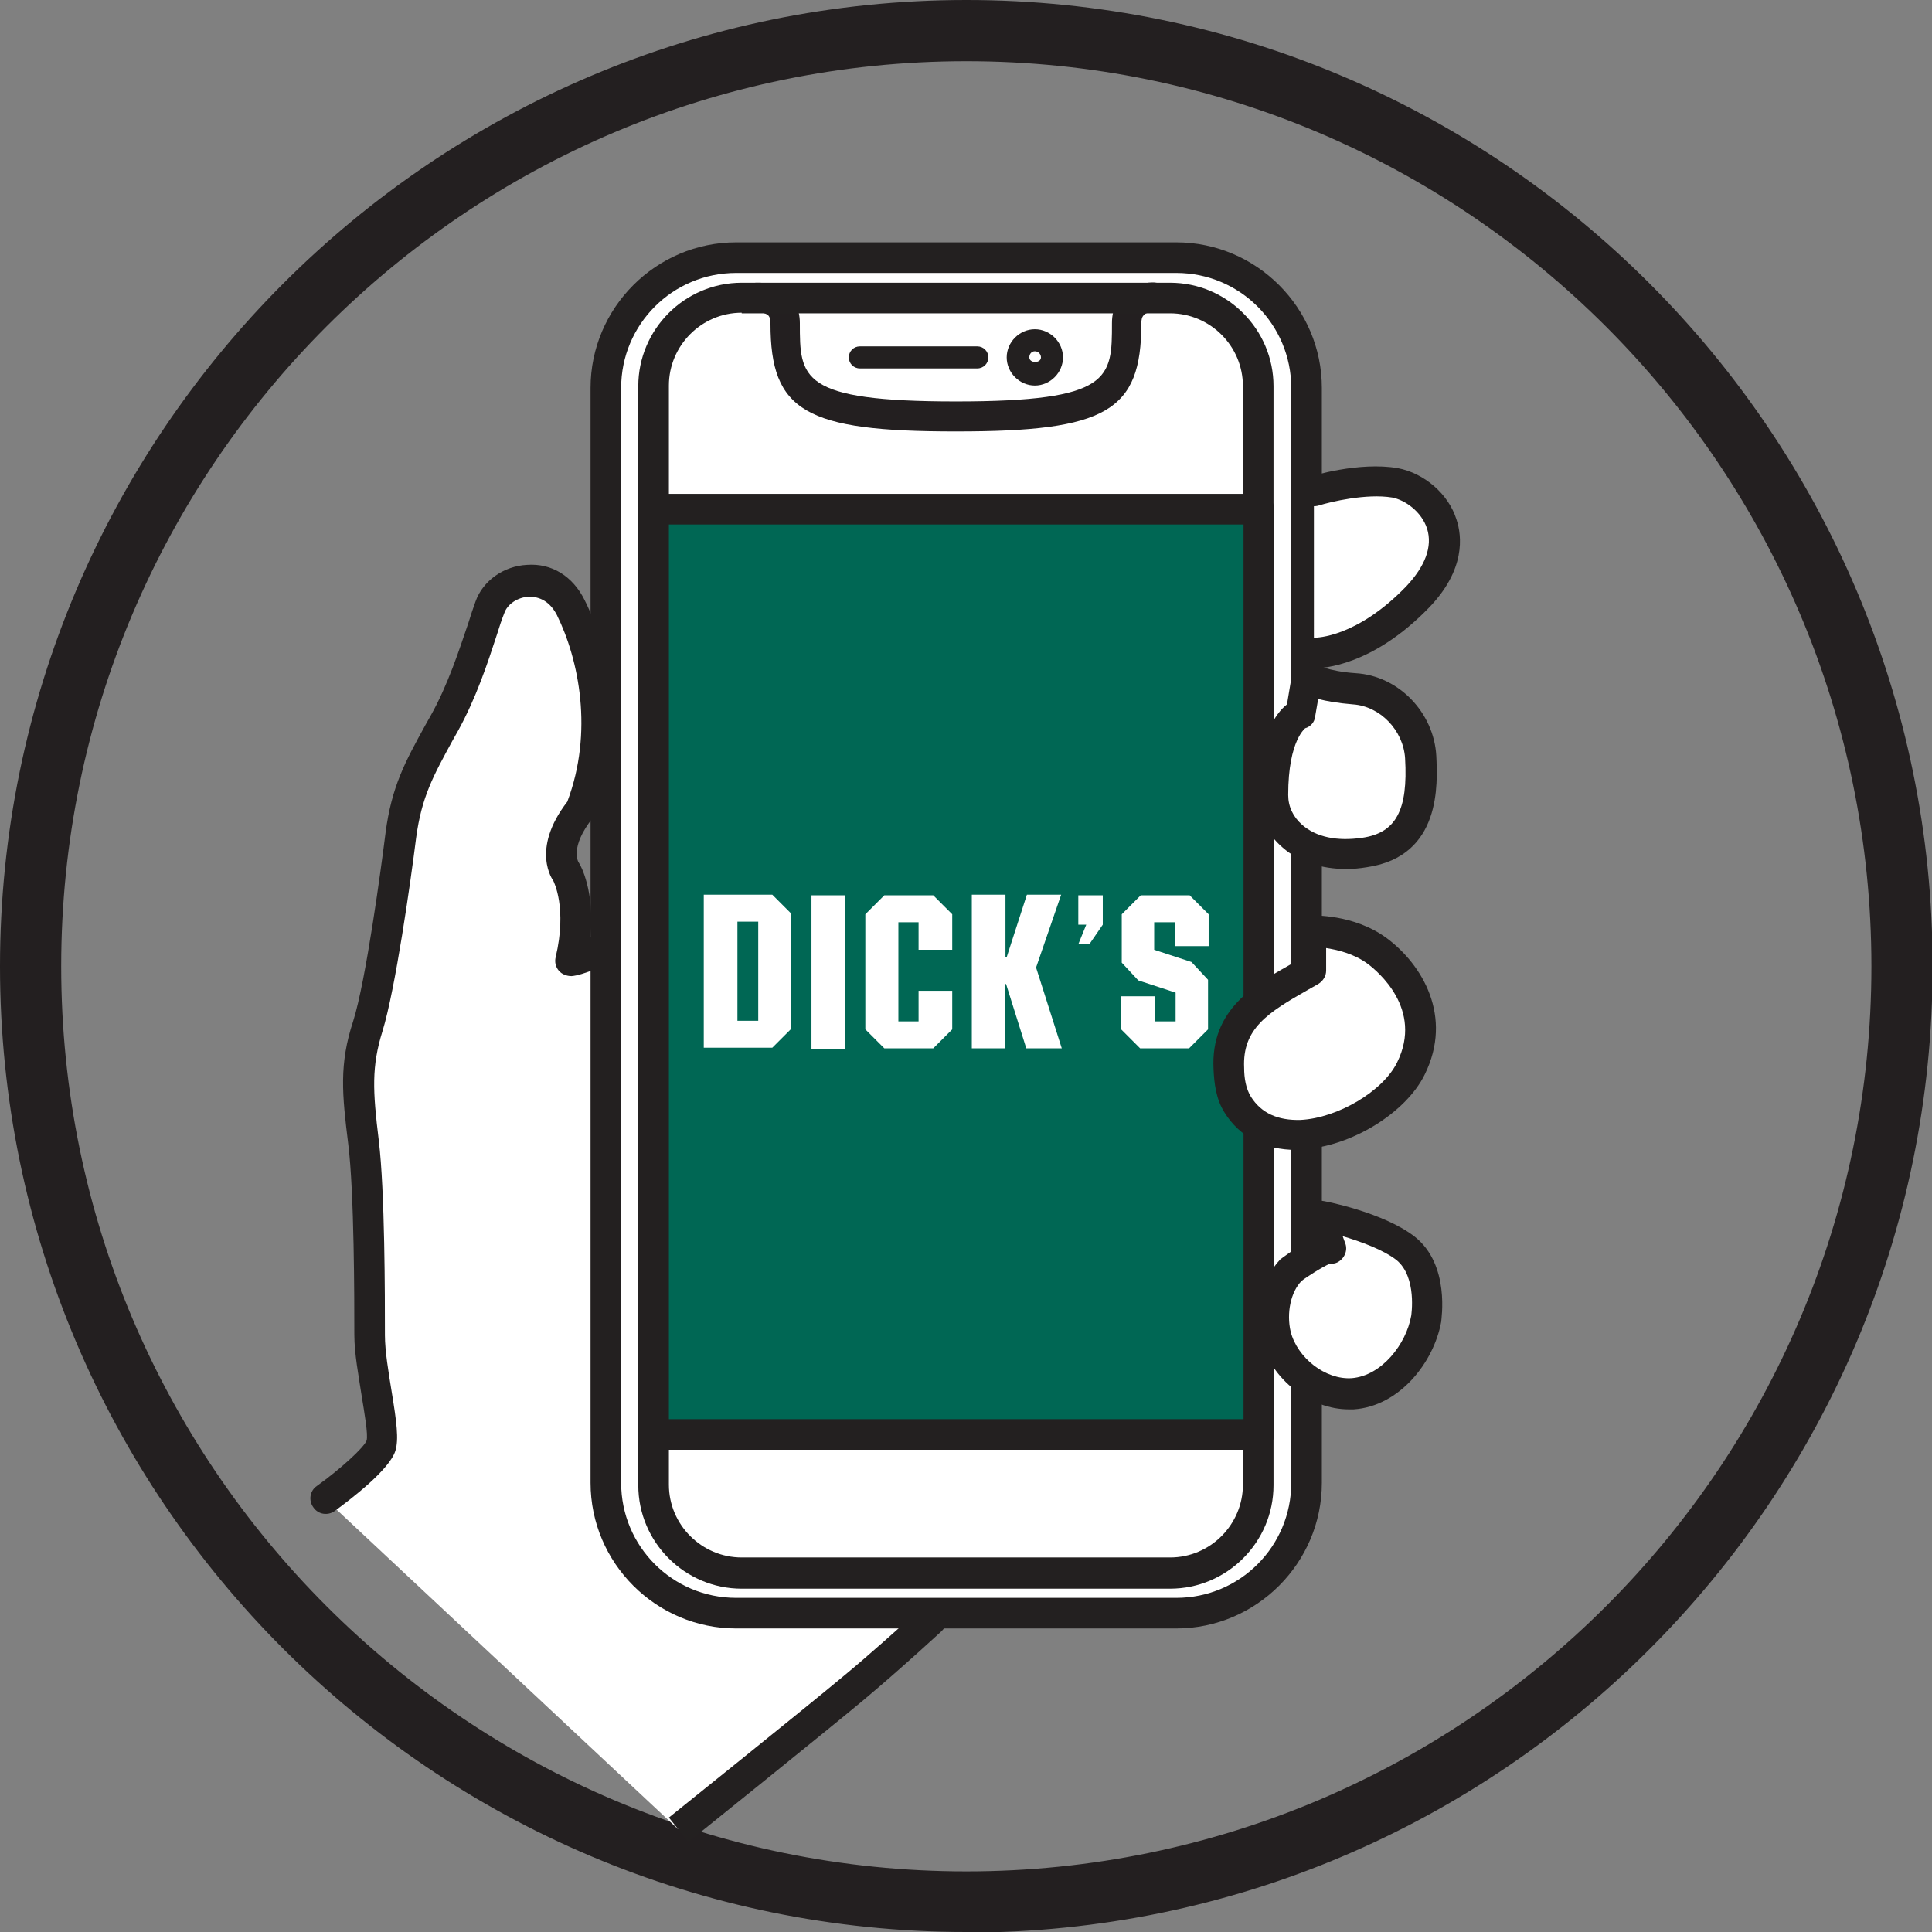 <?xml version="1.0" encoding="UTF-8"?><svg id="Layer_2" xmlns="http://www.w3.org/2000/svg" viewBox="0 0 31.57 31.57"><rect x="0" y="0" width="31.57" height="31.57" fill="#808080" stroke="none"/><defs><style>.cls-1{fill:#232020;}.cls-1,.cls-2,.cls-3,.cls-4{stroke-width:0px;}.cls-2{fill:#231f20;}.cls-3{fill:#fff;}.cls-4{fill:#006754;}</style></defs><g id="Layer_2-2"><path class="cls-2" d="m15.79,31.57C7.08,31.57,0,24.49,0,15.79S7.08,0,15.79,0s15.79,7.08,15.79,15.79-7.08,15.79-15.79,15.79Zm0-30.57C7.63,1,1,7.63,1,15.79s6.63,14.79,14.79,14.79,14.79-6.63,14.79-14.79S23.94,1,15.79,1Z"/><path class="cls-3" d="m5.31,24.49s.81-.59.9-.86-.18-1.2-.18-1.81,0-2.34-.1-3.15-.14-1.25.07-1.9.44-2.34.54-3.12.34-1.15.71-1.83.58-1.42.75-1.9.98-.68,1.32,0,.68,1.97.17,3.29c-.54.68-.24,1.05-.24,1.05,0,0,.29.5.07,1.43.43-.03,2.2-1.12,2.2-1.12l3.68,11.9s-.66.61-1.27,1.12-2.85,2.3-2.85,2.3"/><path class="cls-1" d="m11.24,30.09l-.31-.39s2.23-1.79,2.84-2.3c.45-.37.93-.81,1.15-1l-3.54-11.44c-.59.35-1.66.96-2.04.99-.08,0-.16-.03-.21-.09-.05-.06-.07-.14-.05-.22.19-.8-.03-1.23-.04-1.25h0s-.38-.5.23-1.29c.43-1.14.19-2.32-.17-3.05-.14-.27-.34-.3-.46-.3-.18.01-.35.12-.4.27-.04.1-.08.22-.12.35-.15.46-.34,1.04-.64,1.58l-.09.16c-.31.57-.5.91-.59,1.58-.09.72-.34,2.48-.55,3.16-.18.58-.16.97-.06,1.79.1.83.1,2.54.1,3.18,0,.26.06.61.11.92.08.49.12.78.06.97-.1.31-.73.79-.99.98-.11.08-.27.06-.35-.06-.08-.11-.06-.27.06-.35.39-.28.77-.63.81-.74.03-.09-.04-.48-.08-.73-.05-.33-.12-.69-.12-1,0-.57,0-2.32-.1-3.12-.1-.81-.15-1.3.08-2,.21-.66.46-2.52.53-3.08.1-.76.32-1.16.65-1.76l.09-.16c.28-.5.46-1.06.61-1.5.04-.13.08-.25.12-.36.12-.34.46-.58.84-.6.41-.03.75.19.94.57.42.83.68,2.19.18,3.49,0,.02-.02.05-.04.07-.39.49-.24.73-.23.74.03.04.26.47.19,1.21.43-.19,1.15-.59,1.76-.96.07-.04.15-.05.22-.02s.13.09.15.16l3.68,11.9c.03.09,0,.19-.07.26,0,0-.67.62-1.28,1.13-.61.51-2.85,2.31-2.85,2.31Z"/><rect class="cls-3" x="9.9" y="4.21" width="11.45" height="22.16" rx="2.13" ry="2.13"/><path class="cls-1" d="m19.22,26.61h-7.19c-1.31,0-2.38-1.07-2.38-2.38V6.34c0-1.31,1.07-2.38,2.38-2.38h7.19c1.31,0,2.38,1.07,2.38,2.38v17.89c0,1.31-1.07,2.38-2.38,2.38ZM12.03,4.46c-1.04,0-1.88.84-1.88,1.88v17.89c0,1.04.84,1.88,1.88,1.88h7.19c1.04,0,1.88-.84,1.88-1.88V6.34c0-1.04-.84-1.88-1.88-1.88h-7.19Z"/><path class="cls-1" d="m16.91,6.3c-.25,0-.46-.21-.46-.46s.21-.46.46-.46.46.21.46.46-.21.46-.46.46Zm0-.56c-.05,0-.09.04-.09.1,0,.1.19.1.19,0,0-.05-.04-.1-.1-.1Z"/><path class="cls-1" d="m15.97,6.02h-1.92c-.1,0-.18-.08-.18-.18s.08-.18.18-.18h1.92c.1,0,.18.08.18.18s-.08.18-.18.18Z"/><path class="cls-2" d="m15.63,7.05s-.02,0-.02,0h0c-2.45,0-3.02-.33-3.02-1.76,0-.07-.01-.11-.04-.14-.05-.04-.14-.05-.16-.05-.13,0-.25-.09-.26-.22-.01-.13.09-.25.22-.26.03,0,.31-.02.52.17.09.08.2.24.2.49,0,.9,0,1.28,2.55,1.28,2.55,0,2.55-.38,2.55-1.28,0-.26.11-.41.2-.49.21-.19.49-.18.52-.17.13.01.23.13.22.26-.01.13-.12.24-.26.22-.03,0-.12,0-.16.05-.03.03-.04.07-.04.14,0,1.43-.57,1.76-3.02,1.76h0Z"/><path class="cls-1" d="m19.12,25.96h-7c-.93,0-1.69-.76-1.69-1.69V6.31c0-.93.76-1.69,1.69-1.69h7c.93,0,1.69.76,1.69,1.69v17.96c0,.93-.76,1.69-1.69,1.69ZM12.12,5.11c-.66,0-1.19.54-1.19,1.19v17.96c0,.66.54,1.19,1.19,1.19h7c.66,0,1.19-.54,1.19-1.19V6.31c0-.66-.54-1.19-1.19-1.19h-7Z"/><rect class="cls-4" x="10.68" y="8.32" width="9.89" height="15.12"/><path class="cls-1" d="m20.57,23.69h-9.89c-.14,0-.25-.11-.25-.25v-15.12c0-.14.11-.25.25-.25h9.89c.14,0,.25.11.25.25v15.12c0,.14-.11.25-.25.25Zm-9.64-.5h9.39v-14.62h-9.39v14.62Z"/><path class="cls-3" d="m11.5,17.13v-2.51h1.12l.31.31v1.88l-.31.31h-1.12Zm.89-2.07h-.34v1.62h.34v-1.62Z"/><path class="cls-3" d="m13.81,14.63v2.51h-.55v-2.51h.55Z"/><path class="cls-3" d="m14.45,17.13l-.31-.31v-1.88l.31-.31h.8l.31.31v.58h-.55v-.45h-.33v1.62h.33v-.5h.55v.63l-.31.31h-.8Z"/><path class="cls-3" d="m15.88,17.13v-2.51h.55v1.02h.02l.33-1.02h.56l-.41,1.19.42,1.32h-.58l-.33-1.05h-.02v1.05h-.55Z"/><path class="cls-3" d="m18.02,15.11l-.22.32h-.18l.13-.32h-.13v-.48h.4v.48Z"/><path class="cls-3" d="m18.63,17.13l-.31-.31v-.54h.55v.41h.34v-.47l-.61-.2-.27-.29v-.79l.31-.31h.8l.31.31v.52h-.55v-.39h-.34v.45l.61.2.27.29v.81l-.31.31h-.8Z"/><path class="cls-3" d="m21.47,8.03s.75-.24,1.32-.14,1.29.92.37,1.86-1.69.92-1.69.92"/><path class="cls-1" d="m21.48,10.92h-.02c-.14,0-.25-.12-.24-.26,0-.14.12-.25.26-.24.03,0,.69,0,1.5-.84.31-.33.43-.65.34-.94-.09-.28-.36-.47-.57-.51-.42-.07-1.01.07-1.2.13-.13.04-.27-.03-.31-.16-.04-.13.03-.27.16-.31.03-.01.81-.25,1.44-.14.43.08.83.42.96.84.09.27.15.82-.45,1.44-.92.95-1.73.99-1.87.99Z"/><path class="cls-3" d="m21.35,11.07s.24.15.79.18,1.05.51,1.08,1.12,0,1.42-.92,1.56-1.5-.35-1.5-.94c0-1.15.45-1.33.45-1.33l.09-.59Z"/><path class="cls-1" d="m22,14.2c-.41,0-.78-.12-1.04-.35-.26-.22-.4-.53-.4-.86,0-.94.28-1.33.47-1.48l.08-.48c.01-.08.07-.15.14-.19.07-.03.16-.03.23.01,0,0,.22.12.67.15.7.04,1.28.64,1.32,1.35.02.45.09,1.64-1.13,1.82-.12.02-.23.03-.34.03Zm-.66-2.31s-.29.19-.29,1.1c0,.19.08.36.23.49.23.2.57.27.98.21.55-.08.75-.45.7-1.3-.03-.46-.41-.85-.85-.88-.24-.02-.43-.05-.57-.09l-.05.29c-.01.09-.07.16-.16.19h0Zm-.09-.23h0,0Z"/><path class="cls-3" d="m21.42,15.87v-.64s.61-.03,1.08.32.97,1.07.55,1.92c-.42.85-2.18,1.62-2.83.59-.11-.17-.13-.38-.14-.59-.04-.89.65-1.2,1.33-1.6Z"/><path class="cls-1" d="m21.18,18.79c-.51,0-.92-.21-1.17-.61-.14-.22-.17-.48-.18-.71-.05-.98.67-1.38,1.31-1.74l.03-.02v-.5c0-.13.1-.24.24-.25.03,0,.71-.03,1.25.37.58.43,1.09,1.28.62,2.23-.31.63-1.21,1.18-2,1.22-.03,0-.06,0-.09,0Zm.49-3.31v.38c0,.09-.05.17-.13.22l-.16.09c-.67.38-1.08.64-1.05,1.28,0,.17.03.34.11.47.17.27.44.39.81.38.61-.03,1.35-.47,1.58-.94.43-.87-.32-1.49-.48-1.61-.23-.17-.5-.23-.69-.26Zm-.25.38h0,0Z"/><path class="cls-3" d="m21.74,20.4c-.03-.07-.6.3-.64.35-.27.27-.35.72-.25,1.08.14.53.71.98,1.26.94.61-.04,1.1-.65,1.2-1.23,0,0,.14-.77-.34-1.15s-1.42-.54-1.42-.54c0,0,.19.54.19.54Z"/><path class="cls-1" d="m22.04,23.03c-.63,0-1.27-.49-1.43-1.13-.13-.48,0-.99.31-1.32,0,0,.26-.2.5-.33-.05-.15-.11-.3-.11-.3-.03-.08-.01-.18.04-.25s.15-.1.24-.08c.04,0,1.02.19,1.53.59.58.46.43,1.35.43,1.39-.12.66-.68,1.38-1.43,1.43-.03,0-.06,0-.08,0Zm-.31-2.38c-.12.05-.4.23-.46.28-.18.18-.25.53-.18.83.11.43.57.79,1,.76.49-.04.89-.56.97-1.02,0,0,.1-.63-.24-.91-.22-.17-.58-.3-.88-.39l.04.11h0c.05.12-.01.26-.13.32-.04.02-.08.02-.11.02Z"/></g></svg>
